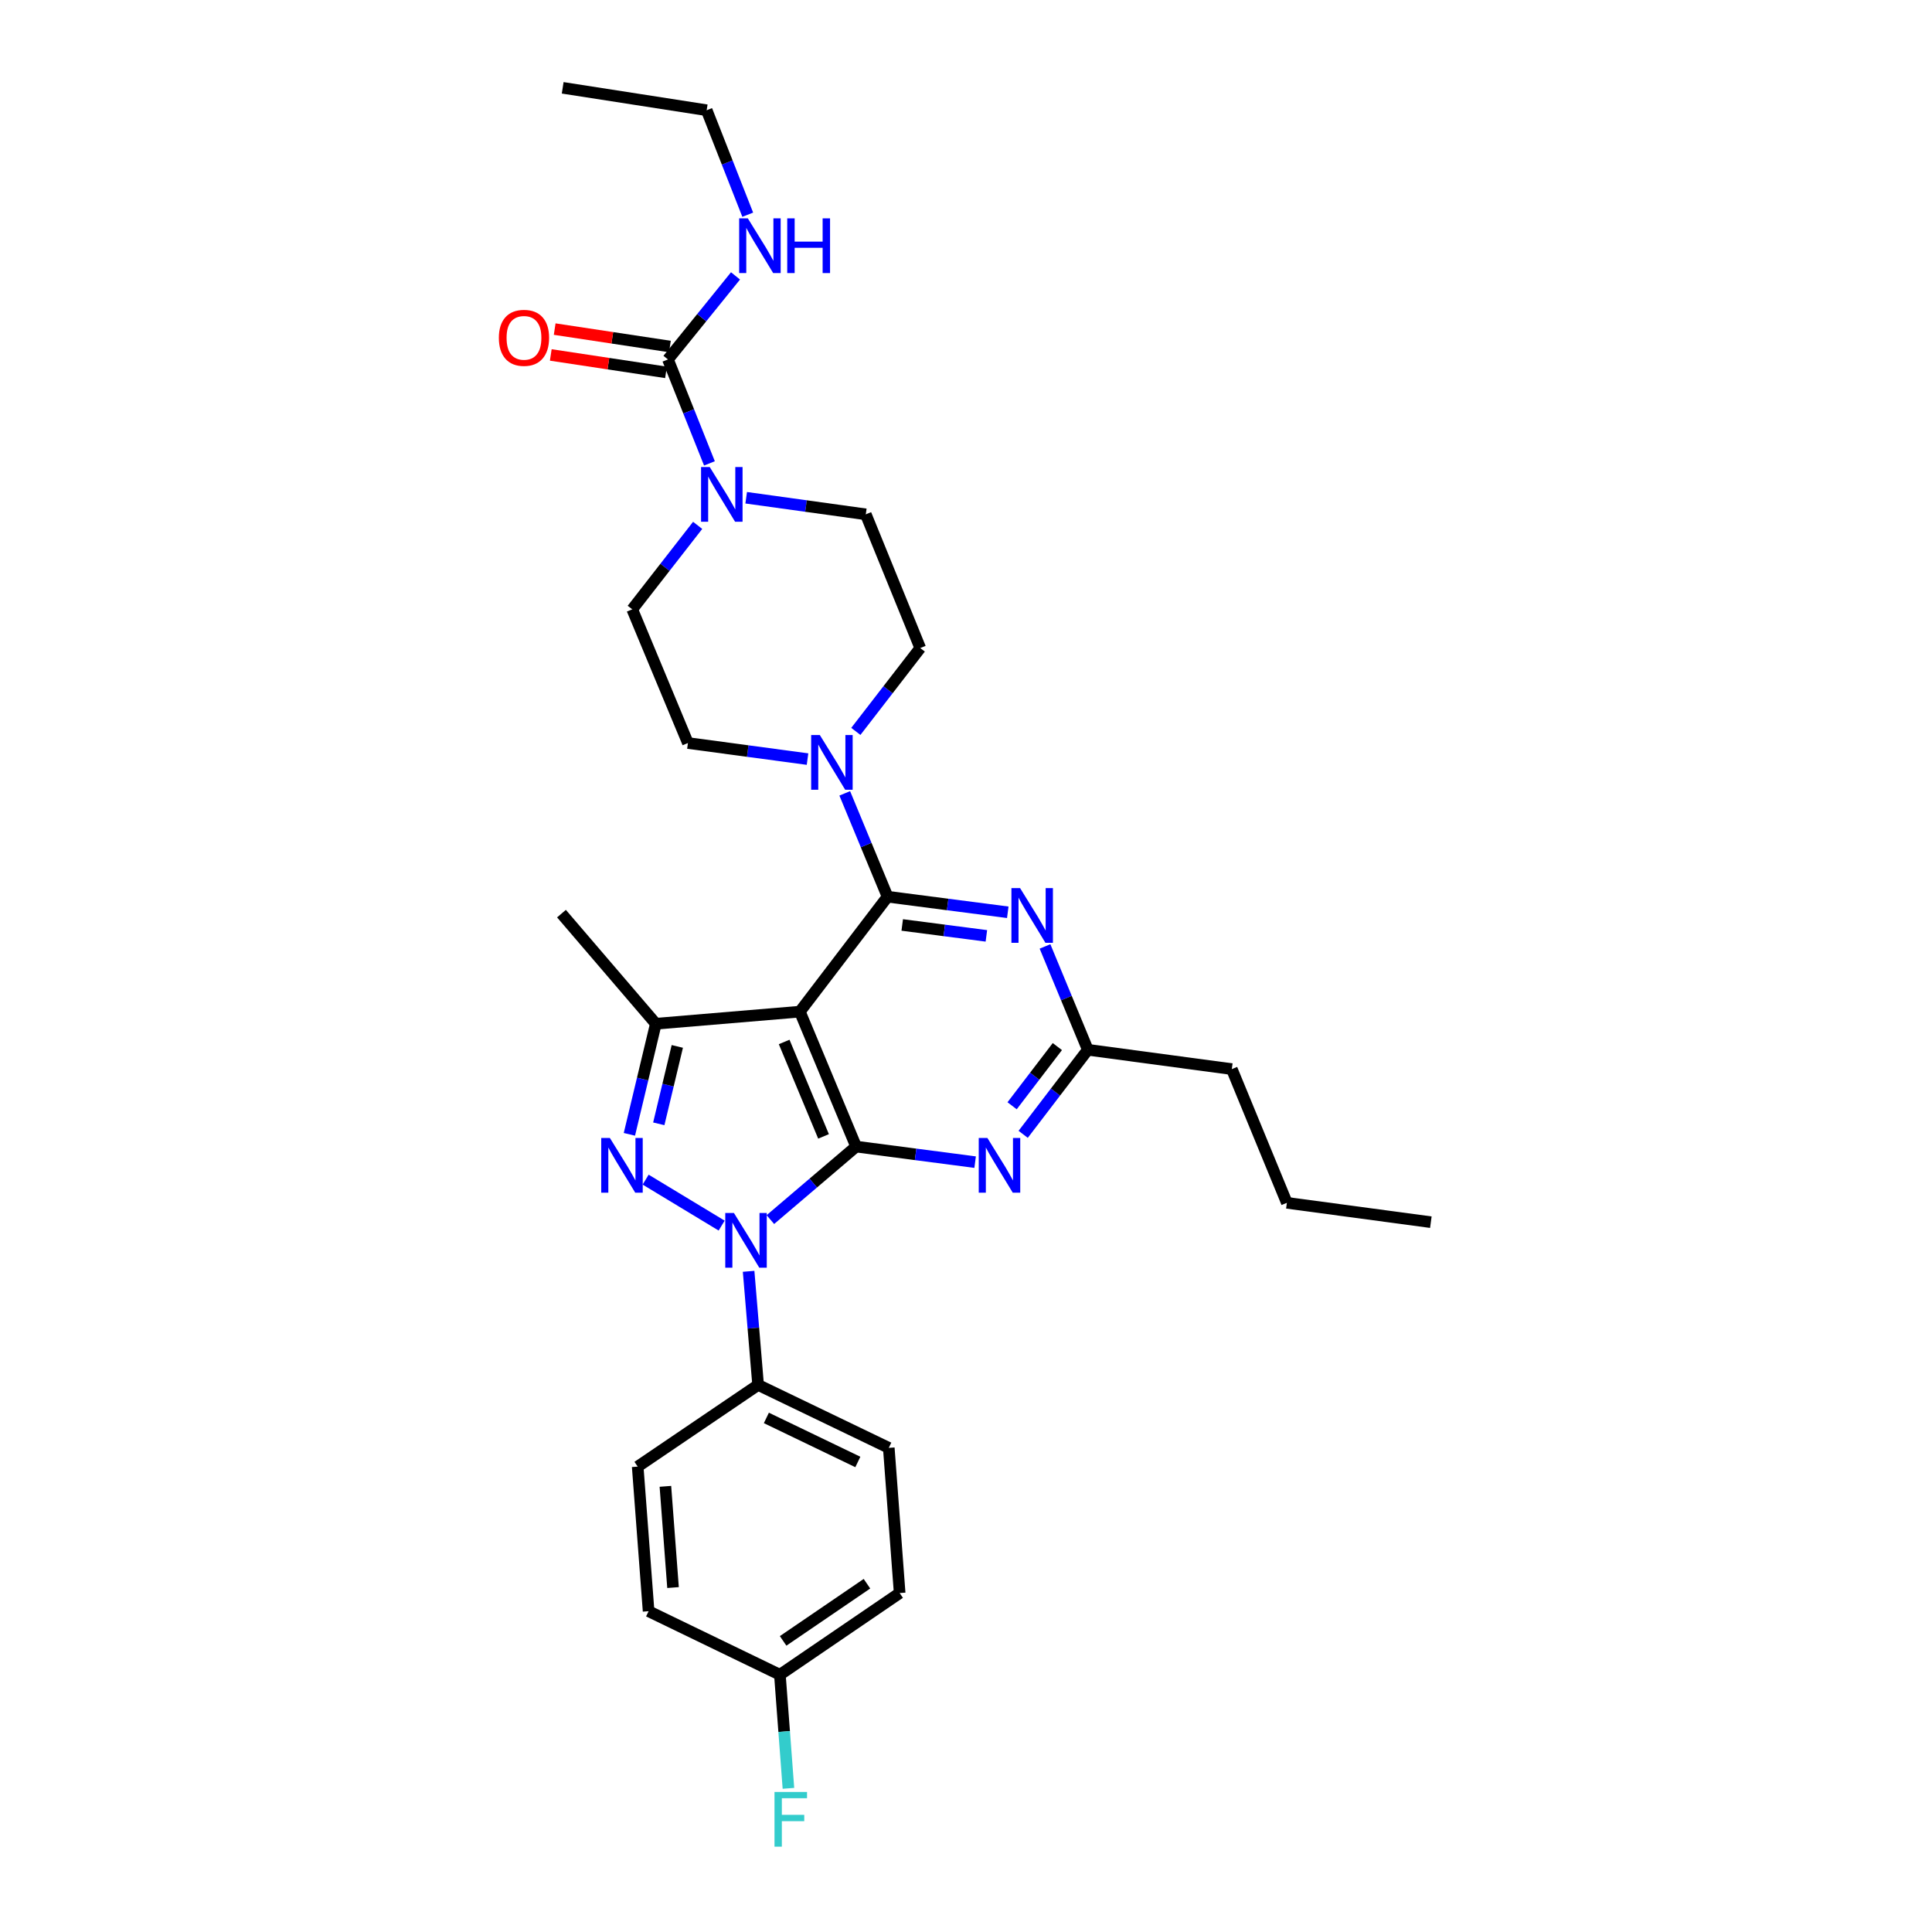 <?xml version='1.0' encoding='iso-8859-1'?>
<svg version='1.1' baseProfile='full'
              xmlns='http://www.w3.org/2000/svg'
                      xmlns:rdkit='http://www.rdkit.org/xml'
                      xmlns:xlink='http://www.w3.org/1999/xlink'
                  xml:space='preserve'
width='1000px' height='1000px' viewBox='0 0 1000 1000'>
<!-- END OF HEADER -->
<rect style='opacity:1.0;fill:#FFFFFF;stroke:none' width='1000' height='1000' x='0' y='0'> </rect>
<path class='bond-0' d='M 443.117,593.467 L 414.004,523.633' style='fill:none;fill-rule:evenodd;stroke:#000000;stroke-width:6px;stroke-linecap:butt;stroke-linejoin:miter;stroke-opacity:1' />
<path class='bond-0' d='M 426.261,588.199 L 405.882,539.315' style='fill:none;fill-rule:evenodd;stroke:#000000;stroke-width:6px;stroke-linecap:butt;stroke-linejoin:miter;stroke-opacity:1' />
<path class='bond-1' d='M 443.117,593.467 L 420.933,612.362' style='fill:none;fill-rule:evenodd;stroke:#000000;stroke-width:6px;stroke-linecap:butt;stroke-linejoin:miter;stroke-opacity:1' />
<path class='bond-1' d='M 420.933,612.362 L 398.749,631.257' style='fill:none;fill-rule:evenodd;stroke:#0000FF;stroke-width:6px;stroke-linecap:butt;stroke-linejoin:miter;stroke-opacity:1' />
<path class='bond-5' d='M 443.117,593.467 L 473.92,597.495' style='fill:none;fill-rule:evenodd;stroke:#000000;stroke-width:6px;stroke-linecap:butt;stroke-linejoin:miter;stroke-opacity:1' />
<path class='bond-5' d='M 473.92,597.495 L 504.723,601.523' style='fill:none;fill-rule:evenodd;stroke:#0000FF;stroke-width:6px;stroke-linecap:butt;stroke-linejoin:miter;stroke-opacity:1' />
<path class='bond-2' d='M 414.004,523.633 L 459.4,464.128' style='fill:none;fill-rule:evenodd;stroke:#000000;stroke-width:6px;stroke-linecap:butt;stroke-linejoin:miter;stroke-opacity:1' />
<path class='bond-4' d='M 414.004,523.633 L 339.464,529.888' style='fill:none;fill-rule:evenodd;stroke:#000000;stroke-width:6px;stroke-linecap:butt;stroke-linejoin:miter;stroke-opacity:1' />
<path class='bond-3' d='M 373.522,634.369 L 334.181,610.578' style='fill:none;fill-rule:evenodd;stroke:#0000FF;stroke-width:6px;stroke-linecap:butt;stroke-linejoin:miter;stroke-opacity:1' />
<path class='bond-11' d='M 387.48,658.035 L 389.939,687.437' style='fill:none;fill-rule:evenodd;stroke:#0000FF;stroke-width:6px;stroke-linecap:butt;stroke-linejoin:miter;stroke-opacity:1' />
<path class='bond-11' d='M 389.939,687.437 L 392.399,716.838' style='fill:none;fill-rule:evenodd;stroke:#000000;stroke-width:6px;stroke-linecap:butt;stroke-linejoin:miter;stroke-opacity:1' />
<path class='bond-7' d='M 459.4,464.128 L 448.32,437.386' style='fill:none;fill-rule:evenodd;stroke:#000000;stroke-width:6px;stroke-linecap:butt;stroke-linejoin:miter;stroke-opacity:1' />
<path class='bond-7' d='M 448.32,437.386 L 437.24,410.643' style='fill:none;fill-rule:evenodd;stroke:#0000FF;stroke-width:6px;stroke-linecap:butt;stroke-linejoin:miter;stroke-opacity:1' />
<path class='bond-31' d='M 459.4,464.128 L 490.51,468.162' style='fill:none;fill-rule:evenodd;stroke:#000000;stroke-width:6px;stroke-linecap:butt;stroke-linejoin:miter;stroke-opacity:1' />
<path class='bond-31' d='M 490.51,468.162 L 521.621,472.195' style='fill:none;fill-rule:evenodd;stroke:#0000FF;stroke-width:6px;stroke-linecap:butt;stroke-linejoin:miter;stroke-opacity:1' />
<path class='bond-31' d='M 466.993,478.756 L 488.77,481.58' style='fill:none;fill-rule:evenodd;stroke:#000000;stroke-width:6px;stroke-linecap:butt;stroke-linejoin:miter;stroke-opacity:1' />
<path class='bond-31' d='M 488.77,481.58 L 510.548,484.404' style='fill:none;fill-rule:evenodd;stroke:#0000FF;stroke-width:6px;stroke-linecap:butt;stroke-linejoin:miter;stroke-opacity:1' />
<path class='bond-30' d='M 325.772,587.128 L 332.618,558.508' style='fill:none;fill-rule:evenodd;stroke:#0000FF;stroke-width:6px;stroke-linecap:butt;stroke-linejoin:miter;stroke-opacity:1' />
<path class='bond-30' d='M 332.618,558.508 L 339.464,529.888' style='fill:none;fill-rule:evenodd;stroke:#000000;stroke-width:6px;stroke-linecap:butt;stroke-linejoin:miter;stroke-opacity:1' />
<path class='bond-30' d='M 340.985,581.69 L 345.777,561.656' style='fill:none;fill-rule:evenodd;stroke:#0000FF;stroke-width:6px;stroke-linecap:butt;stroke-linejoin:miter;stroke-opacity:1' />
<path class='bond-30' d='M 345.777,561.656 L 350.57,541.622' style='fill:none;fill-rule:evenodd;stroke:#000000;stroke-width:6px;stroke-linecap:butt;stroke-linejoin:miter;stroke-opacity:1' />
<path class='bond-21' d='M 339.464,529.888 L 290.618,472.893' style='fill:none;fill-rule:evenodd;stroke:#000000;stroke-width:6px;stroke-linecap:butt;stroke-linejoin:miter;stroke-opacity:1' />
<path class='bond-10' d='M 529.596,587.13 L 546.324,565.244' style='fill:none;fill-rule:evenodd;stroke:#0000FF;stroke-width:6px;stroke-linecap:butt;stroke-linejoin:miter;stroke-opacity:1' />
<path class='bond-10' d='M 546.324,565.244 L 563.053,543.358' style='fill:none;fill-rule:evenodd;stroke:#000000;stroke-width:6px;stroke-linecap:butt;stroke-linejoin:miter;stroke-opacity:1' />
<path class='bond-10' d='M 523.864,572.347 L 535.574,557.027' style='fill:none;fill-rule:evenodd;stroke:#0000FF;stroke-width:6px;stroke-linecap:butt;stroke-linejoin:miter;stroke-opacity:1' />
<path class='bond-10' d='M 535.574,557.027 L 547.284,541.707' style='fill:none;fill-rule:evenodd;stroke:#000000;stroke-width:6px;stroke-linecap:butt;stroke-linejoin:miter;stroke-opacity:1' />
<path class='bond-6' d='M 540.894,489.874 L 551.973,516.616' style='fill:none;fill-rule:evenodd;stroke:#0000FF;stroke-width:6px;stroke-linecap:butt;stroke-linejoin:miter;stroke-opacity:1' />
<path class='bond-6' d='M 551.973,516.616 L 563.053,543.358' style='fill:none;fill-rule:evenodd;stroke:#000000;stroke-width:6px;stroke-linecap:butt;stroke-linejoin:miter;stroke-opacity:1' />
<path class='bond-12' d='M 442.981,378.572 L 459.651,357' style='fill:none;fill-rule:evenodd;stroke:#0000FF;stroke-width:6px;stroke-linecap:butt;stroke-linejoin:miter;stroke-opacity:1' />
<path class='bond-12' d='M 459.651,357 L 476.321,335.427' style='fill:none;fill-rule:evenodd;stroke:#000000;stroke-width:6px;stroke-linecap:butt;stroke-linejoin:miter;stroke-opacity:1' />
<path class='bond-13' d='M 417.974,392.907 L 387.022,388.748' style='fill:none;fill-rule:evenodd;stroke:#0000FF;stroke-width:6px;stroke-linecap:butt;stroke-linejoin:miter;stroke-opacity:1' />
<path class='bond-13' d='M 387.022,388.748 L 356.069,384.589' style='fill:none;fill-rule:evenodd;stroke:#000000;stroke-width:6px;stroke-linecap:butt;stroke-linejoin:miter;stroke-opacity:1' />
<path class='bond-8' d='M 345.733,186.047 L 356.469,212.944' style='fill:none;fill-rule:evenodd;stroke:#000000;stroke-width:6px;stroke-linecap:butt;stroke-linejoin:miter;stroke-opacity:1' />
<path class='bond-8' d='M 356.469,212.944 L 367.205,239.841' style='fill:none;fill-rule:evenodd;stroke:#0000FF;stroke-width:6px;stroke-linecap:butt;stroke-linejoin:miter;stroke-opacity:1' />
<path class='bond-16' d='M 346.745,179.358 L 316.924,174.849' style='fill:none;fill-rule:evenodd;stroke:#000000;stroke-width:6px;stroke-linecap:butt;stroke-linejoin:miter;stroke-opacity:1' />
<path class='bond-16' d='M 316.924,174.849 L 287.104,170.34' style='fill:none;fill-rule:evenodd;stroke:#FF0000;stroke-width:6px;stroke-linecap:butt;stroke-linejoin:miter;stroke-opacity:1' />
<path class='bond-16' d='M 344.722,192.737 L 314.902,188.228' style='fill:none;fill-rule:evenodd;stroke:#000000;stroke-width:6px;stroke-linecap:butt;stroke-linejoin:miter;stroke-opacity:1' />
<path class='bond-16' d='M 314.902,188.228 L 285.081,183.719' style='fill:none;fill-rule:evenodd;stroke:#FF0000;stroke-width:6px;stroke-linecap:butt;stroke-linejoin:miter;stroke-opacity:1' />
<path class='bond-17' d='M 345.733,186.047 L 363.216,164.425' style='fill:none;fill-rule:evenodd;stroke:#000000;stroke-width:6px;stroke-linecap:butt;stroke-linejoin:miter;stroke-opacity:1' />
<path class='bond-17' d='M 363.216,164.425 L 380.699,142.804' style='fill:none;fill-rule:evenodd;stroke:#0000FF;stroke-width:6px;stroke-linecap:butt;stroke-linejoin:miter;stroke-opacity:1' />
<path class='bond-9' d='M 361.106,271.927 L 344.177,293.657' style='fill:none;fill-rule:evenodd;stroke:#0000FF;stroke-width:6px;stroke-linecap:butt;stroke-linejoin:miter;stroke-opacity:1' />
<path class='bond-9' d='M 344.177,293.657 L 327.249,315.387' style='fill:none;fill-rule:evenodd;stroke:#000000;stroke-width:6px;stroke-linecap:butt;stroke-linejoin:miter;stroke-opacity:1' />
<path class='bond-33' d='M 386.228,257.632 L 417.179,261.924' style='fill:none;fill-rule:evenodd;stroke:#0000FF;stroke-width:6px;stroke-linecap:butt;stroke-linejoin:miter;stroke-opacity:1' />
<path class='bond-33' d='M 417.179,261.924 L 448.131,266.217' style='fill:none;fill-rule:evenodd;stroke:#000000;stroke-width:6px;stroke-linecap:butt;stroke-linejoin:miter;stroke-opacity:1' />
<path class='bond-25' d='M 563.053,543.358 L 637.585,553.371' style='fill:none;fill-rule:evenodd;stroke:#000000;stroke-width:6px;stroke-linecap:butt;stroke-linejoin:miter;stroke-opacity:1' />
<path class='bond-18' d='M 392.399,716.838 L 460.031,749.41' style='fill:none;fill-rule:evenodd;stroke:#000000;stroke-width:6px;stroke-linecap:butt;stroke-linejoin:miter;stroke-opacity:1' />
<path class='bond-18' d='M 396.673,733.915 L 444.015,756.715' style='fill:none;fill-rule:evenodd;stroke:#000000;stroke-width:6px;stroke-linecap:butt;stroke-linejoin:miter;stroke-opacity:1' />
<path class='bond-19' d='M 392.399,716.838 L 330.068,759.115' style='fill:none;fill-rule:evenodd;stroke:#000000;stroke-width:6px;stroke-linecap:butt;stroke-linejoin:miter;stroke-opacity:1' />
<path class='bond-14' d='M 476.321,335.427 L 448.131,266.217' style='fill:none;fill-rule:evenodd;stroke:#000000;stroke-width:6px;stroke-linecap:butt;stroke-linejoin:miter;stroke-opacity:1' />
<path class='bond-15' d='M 356.069,384.589 L 327.249,315.387' style='fill:none;fill-rule:evenodd;stroke:#000000;stroke-width:6px;stroke-linecap:butt;stroke-linejoin:miter;stroke-opacity:1' />
<path class='bond-26' d='M 387.027,111.137 L 376.4,84.095' style='fill:none;fill-rule:evenodd;stroke:#0000FF;stroke-width:6px;stroke-linecap:butt;stroke-linejoin:miter;stroke-opacity:1' />
<path class='bond-26' d='M 376.4,84.095 L 365.774,57.053' style='fill:none;fill-rule:evenodd;stroke:#000000;stroke-width:6px;stroke-linecap:butt;stroke-linejoin:miter;stroke-opacity:1' />
<path class='bond-22' d='M 460.031,749.41 L 465.661,824.566' style='fill:none;fill-rule:evenodd;stroke:#000000;stroke-width:6px;stroke-linecap:butt;stroke-linejoin:miter;stroke-opacity:1' />
<path class='bond-23' d='M 330.068,759.115 L 335.713,833.963' style='fill:none;fill-rule:evenodd;stroke:#000000;stroke-width:6px;stroke-linecap:butt;stroke-linejoin:miter;stroke-opacity:1' />
<path class='bond-23' d='M 344.407,769.324 L 348.359,821.718' style='fill:none;fill-rule:evenodd;stroke:#000000;stroke-width:6px;stroke-linecap:butt;stroke-linejoin:miter;stroke-opacity:1' />
<path class='bond-20' d='M 403.668,866.842 L 465.661,824.566' style='fill:none;fill-rule:evenodd;stroke:#000000;stroke-width:6px;stroke-linecap:butt;stroke-linejoin:miter;stroke-opacity:1' />
<path class='bond-20' d='M 405.343,849.322 L 448.739,819.729' style='fill:none;fill-rule:evenodd;stroke:#000000;stroke-width:6px;stroke-linecap:butt;stroke-linejoin:miter;stroke-opacity:1' />
<path class='bond-24' d='M 403.668,866.842 L 405.88,896.241' style='fill:none;fill-rule:evenodd;stroke:#000000;stroke-width:6px;stroke-linecap:butt;stroke-linejoin:miter;stroke-opacity:1' />
<path class='bond-24' d='M 405.88,896.241 L 408.091,925.639' style='fill:none;fill-rule:evenodd;stroke:#33CCCC;stroke-width:6px;stroke-linecap:butt;stroke-linejoin:miter;stroke-opacity:1' />
<path class='bond-32' d='M 403.668,866.842 L 335.713,833.963' style='fill:none;fill-rule:evenodd;stroke:#000000;stroke-width:6px;stroke-linecap:butt;stroke-linejoin:miter;stroke-opacity:1' />
<path class='bond-27' d='M 637.585,553.371 L 666.083,622.581' style='fill:none;fill-rule:evenodd;stroke:#000000;stroke-width:6px;stroke-linecap:butt;stroke-linejoin:miter;stroke-opacity:1' />
<path class='bond-28' d='M 365.774,57.053 L 291.249,45.455' style='fill:none;fill-rule:evenodd;stroke:#000000;stroke-width:6px;stroke-linecap:butt;stroke-linejoin:miter;stroke-opacity:1' />
<path class='bond-29' d='M 666.083,622.581 L 740.607,632.601' style='fill:none;fill-rule:evenodd;stroke:#000000;stroke-width:6px;stroke-linecap:butt;stroke-linejoin:miter;stroke-opacity:1' />
<path  class='atom-2' d='M 379.878 627.838
L 389.158 642.838
Q 390.078 644.318, 391.558 646.998
Q 393.038 649.678, 393.118 649.838
L 393.118 627.838
L 396.878 627.838
L 396.878 656.158
L 392.998 656.158
L 383.038 639.758
Q 381.878 637.838, 380.638 635.638
Q 379.438 633.438, 379.078 632.758
L 379.078 656.158
L 375.398 656.158
L 375.398 627.838
L 379.878 627.838
' fill='#0000FF'/>
<path  class='atom-4' d='M 315.674 589.012
L 324.954 604.012
Q 325.874 605.492, 327.354 608.172
Q 328.834 610.852, 328.914 611.012
L 328.914 589.012
L 332.674 589.012
L 332.674 617.332
L 328.794 617.332
L 318.834 600.932
Q 317.674 599.012, 316.434 596.812
Q 315.234 594.612, 314.874 593.932
L 314.874 617.332
L 311.194 617.332
L 311.194 589.012
L 315.674 589.012
' fill='#0000FF'/>
<path  class='atom-6' d='M 511.074 589.012
L 520.354 604.012
Q 521.274 605.492, 522.754 608.172
Q 524.234 610.852, 524.314 611.012
L 524.314 589.012
L 528.074 589.012
L 528.074 617.332
L 524.194 617.332
L 514.234 600.932
Q 513.074 599.012, 511.834 596.812
Q 510.634 594.612, 510.274 593.932
L 510.274 617.332
L 506.594 617.332
L 506.594 589.012
L 511.074 589.012
' fill='#0000FF'/>
<path  class='atom-7' d='M 527.987 459.672
L 537.267 474.672
Q 538.187 476.152, 539.667 478.832
Q 541.147 481.512, 541.227 481.672
L 541.227 459.672
L 544.987 459.672
L 544.987 487.992
L 541.107 487.992
L 531.147 471.592
Q 529.987 469.672, 528.747 467.472
Q 527.547 465.272, 527.187 464.592
L 527.187 487.992
L 523.507 487.992
L 523.507 459.672
L 527.987 459.672
' fill='#0000FF'/>
<path  class='atom-8' d='M 424.334 380.442
L 433.614 395.442
Q 434.534 396.922, 436.014 399.602
Q 437.494 402.282, 437.574 402.442
L 437.574 380.442
L 441.334 380.442
L 441.334 408.762
L 437.454 408.762
L 427.494 392.362
Q 426.334 390.442, 425.094 388.242
Q 423.894 386.042, 423.534 385.362
L 423.534 408.762
L 419.854 408.762
L 419.854 380.442
L 424.334 380.442
' fill='#0000FF'/>
<path  class='atom-10' d='M 367.347 241.721
L 376.627 256.721
Q 377.547 258.201, 379.027 260.881
Q 380.507 263.561, 380.587 263.721
L 380.587 241.721
L 384.347 241.721
L 384.347 270.041
L 380.467 270.041
L 370.507 253.641
Q 369.347 251.721, 368.107 249.521
Q 366.907 247.321, 366.547 246.641
L 366.547 270.041
L 362.867 270.041
L 362.867 241.721
L 367.347 241.721
' fill='#0000FF'/>
<path  class='atom-17' d='M 258.209 174.859
Q 258.209 168.059, 261.569 164.259
Q 264.929 160.459, 271.209 160.459
Q 277.489 160.459, 280.849 164.259
Q 284.209 168.059, 284.209 174.859
Q 284.209 181.739, 280.809 185.659
Q 277.409 189.539, 271.209 189.539
Q 264.969 189.539, 261.569 185.659
Q 258.209 181.779, 258.209 174.859
M 271.209 186.339
Q 275.529 186.339, 277.849 183.459
Q 280.209 180.539, 280.209 174.859
Q 280.209 169.299, 277.849 166.499
Q 275.529 163.659, 271.209 163.659
Q 266.889 163.659, 264.529 166.459
Q 262.209 169.259, 262.209 174.859
Q 262.209 180.579, 264.529 183.459
Q 266.889 186.339, 271.209 186.339
' fill='#FF0000'/>
<path  class='atom-18' d='M 387.072 113.021
L 396.352 128.021
Q 397.272 129.501, 398.752 132.181
Q 400.232 134.861, 400.312 135.021
L 400.312 113.021
L 404.072 113.021
L 404.072 141.341
L 400.192 141.341
L 390.232 124.941
Q 389.072 123.021, 387.832 120.821
Q 386.632 118.621, 386.272 117.941
L 386.272 141.341
L 382.592 141.341
L 382.592 113.021
L 387.072 113.021
' fill='#0000FF'/>
<path  class='atom-18' d='M 407.472 113.021
L 411.312 113.021
L 411.312 125.061
L 425.792 125.061
L 425.792 113.021
L 429.632 113.021
L 429.632 141.341
L 425.792 141.341
L 425.792 128.261
L 411.312 128.261
L 411.312 141.341
L 407.472 141.341
L 407.472 113.021
' fill='#0000FF'/>
<path  class='atom-25' d='M 400.878 927.515
L 417.718 927.515
L 417.718 930.755
L 404.678 930.755
L 404.678 939.355
L 416.278 939.355
L 416.278 942.635
L 404.678 942.635
L 404.678 955.835
L 400.878 955.835
L 400.878 927.515
' fill='#33CCCC'/>
</svg>
